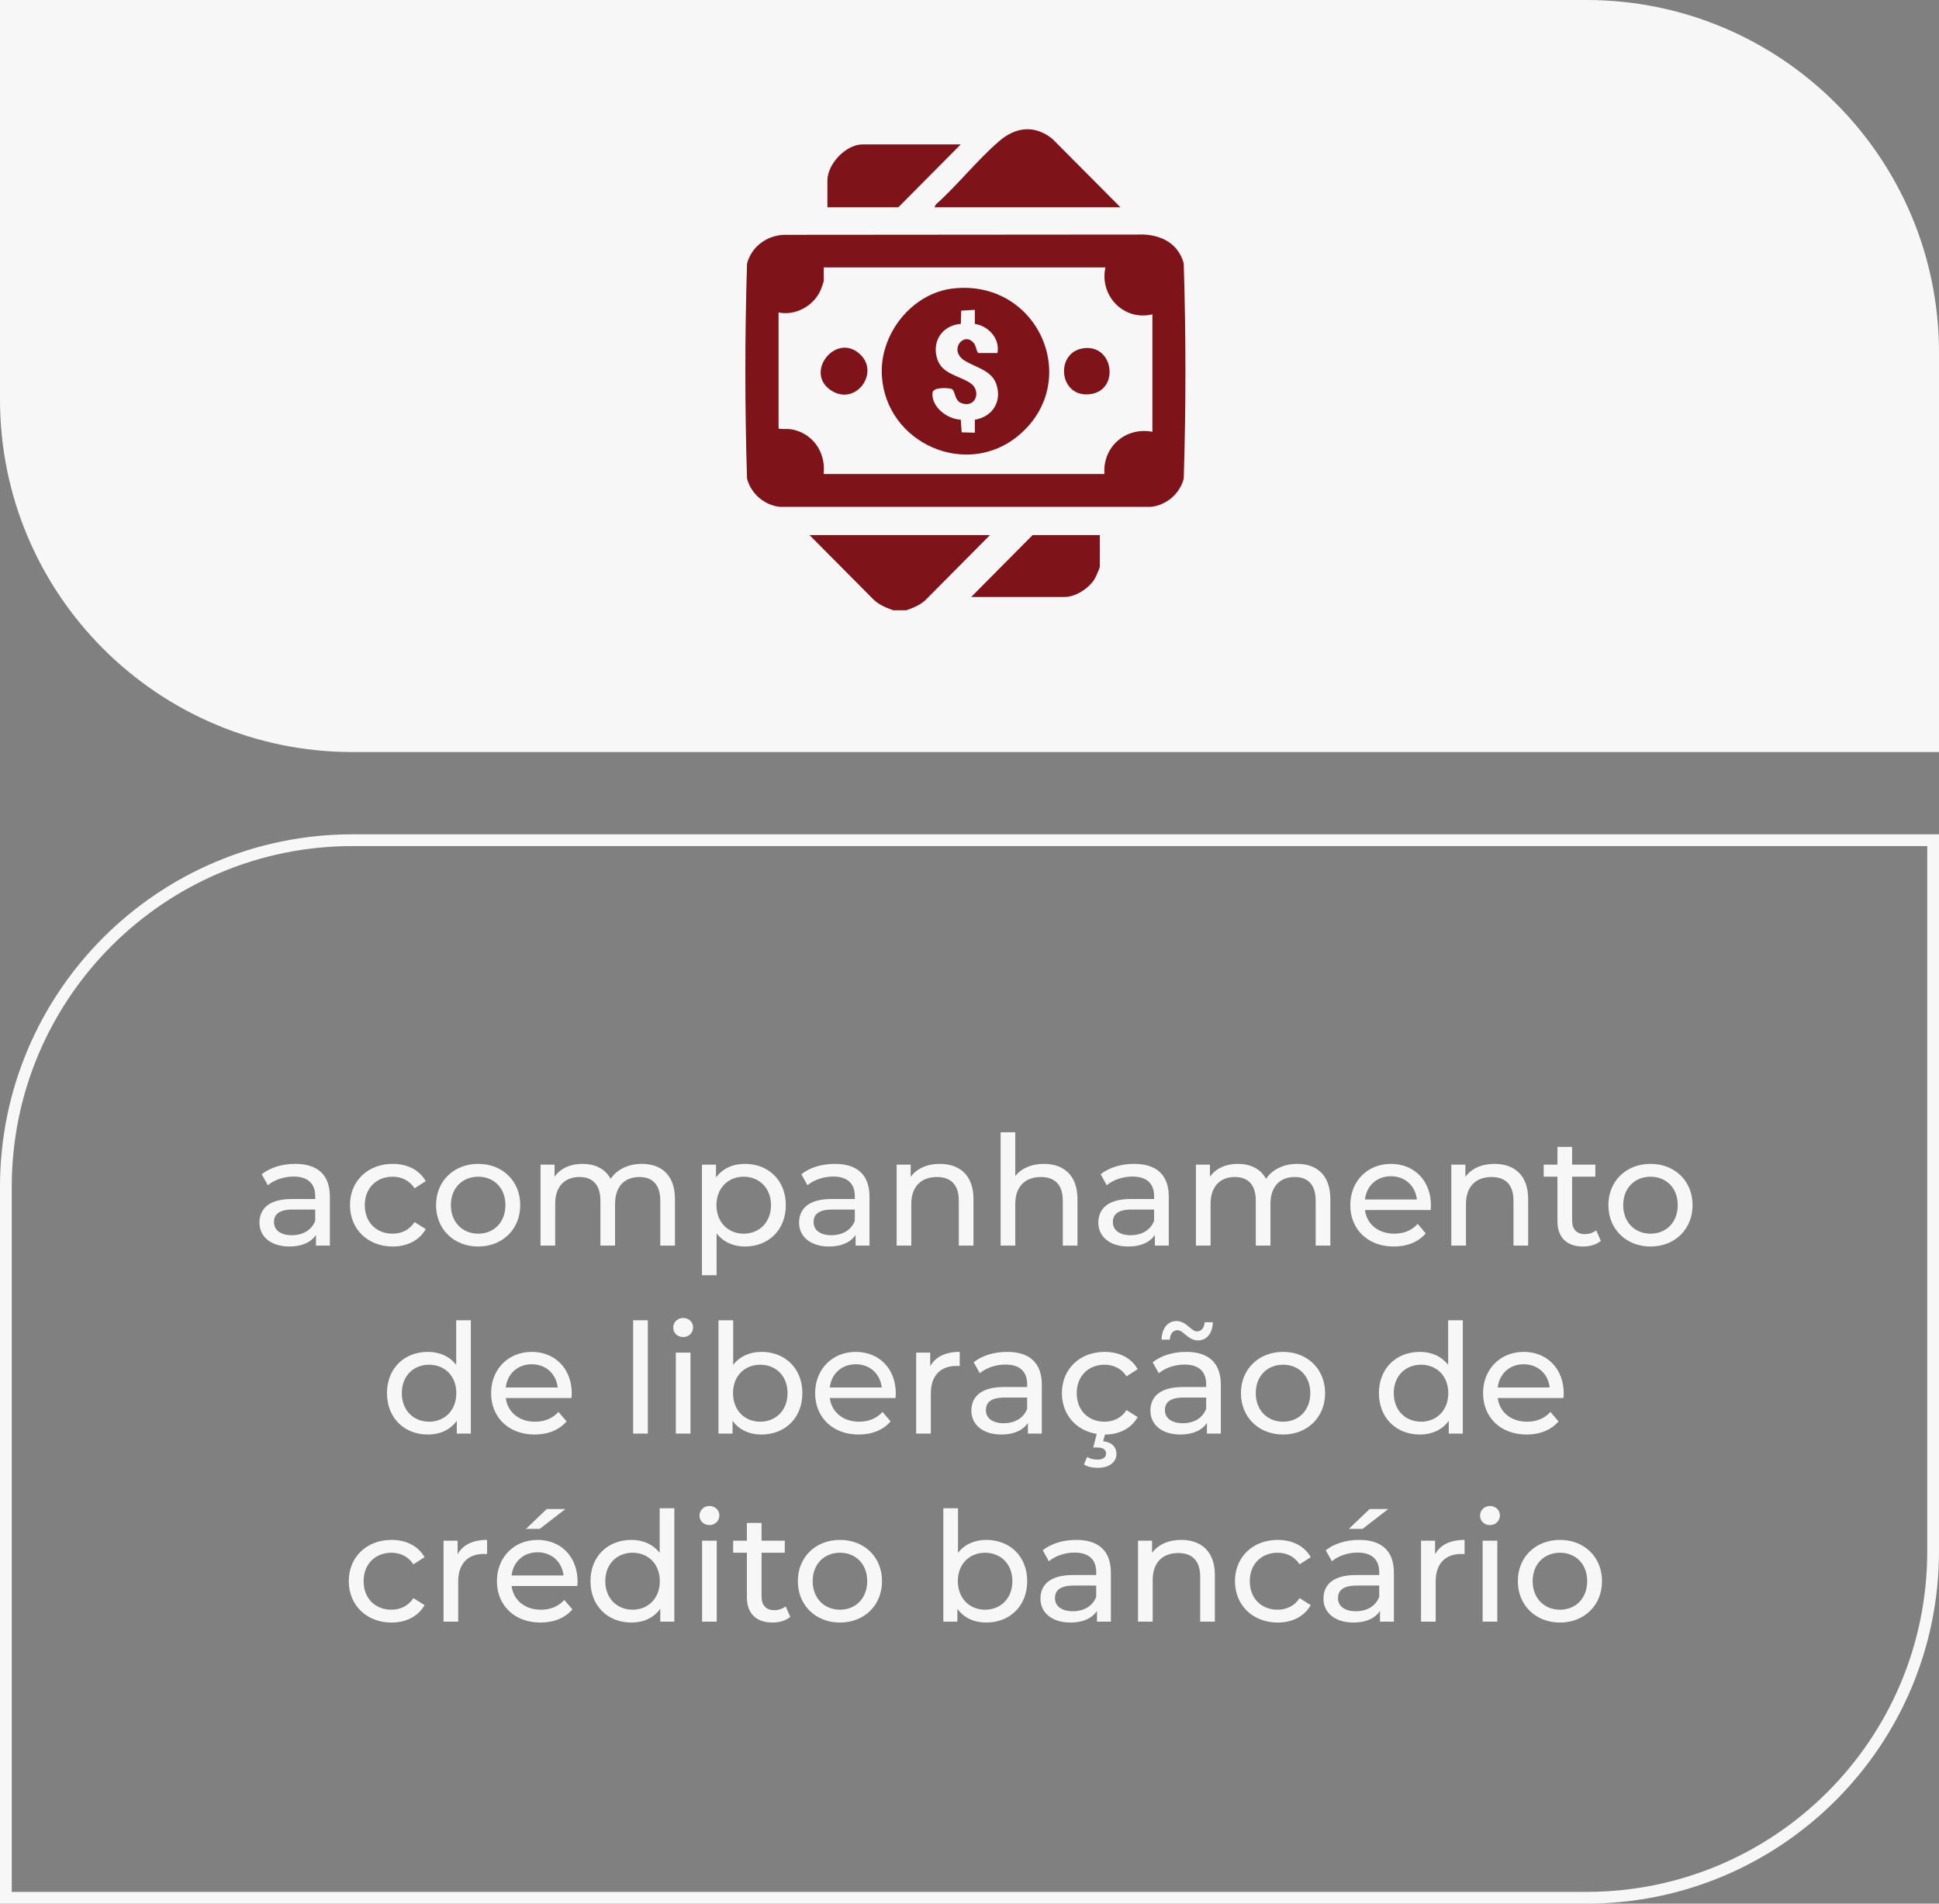<svg xmlns="http://www.w3.org/2000/svg" width="165" height="162" viewBox="0 0 165 162" fill="none"><rect x="0" y="0" width="165" height="162" fill="#808080" stroke="none"/><path d="M30 71.5H164.5V132C164.5 148.292 151.292 161.5 135 161.5H0.5V101C0.5 84.708 13.708 71.5 30 71.5Z" stroke="#F7F7F7"></path><path d="M165 30C165 13.431 151.569 0 135 0H0V34C0 50.569 13.431 64 30 64H165V30Z" fill="#F7F7F7"></path><path d="M25.12 99.045C27.005 99.045 28.071 99.955 28.071 101.84V106H26.888V105.09C26.472 105.714 25.705 106.078 24.626 106.078C23.066 106.078 22.078 105.246 22.078 104.05C22.078 102.945 22.793 102.035 24.847 102.035H26.823V101.788C26.823 100.735 26.212 100.124 24.977 100.124C24.158 100.124 23.326 100.41 22.793 100.865L22.273 99.929C22.988 99.357 24.015 99.045 25.12 99.045ZM24.834 105.116C25.77 105.116 26.511 104.687 26.823 103.894V102.932H24.899C23.664 102.932 23.313 103.413 23.313 103.998C23.313 104.687 23.885 105.116 24.834 105.116ZM33.421 106.078C31.302 106.078 29.781 104.609 29.781 102.555C29.781 100.501 31.302 99.045 33.421 99.045C34.656 99.045 35.683 99.552 36.229 100.514L35.28 101.125C34.838 100.449 34.162 100.137 33.408 100.137C32.056 100.137 31.042 101.086 31.042 102.555C31.042 104.05 32.056 104.986 33.408 104.986C34.162 104.986 34.838 104.674 35.28 103.998L36.229 104.596C35.683 105.558 34.656 106.078 33.421 106.078ZM40.694 106.078C38.627 106.078 37.106 104.609 37.106 102.555C37.106 100.501 38.627 99.045 40.694 99.045C42.761 99.045 44.27 100.501 44.27 102.555C44.27 104.609 42.761 106.078 40.694 106.078ZM40.694 104.986C42.02 104.986 43.008 104.024 43.008 102.555C43.008 101.086 42.02 100.137 40.694 100.137C39.368 100.137 38.367 101.086 38.367 102.555C38.367 104.024 39.368 104.986 40.694 104.986ZM54.614 99.045C56.291 99.045 57.435 100.007 57.435 102.035V106H56.188V102.178C56.188 100.826 55.538 100.163 54.407 100.163C53.158 100.163 52.34 100.956 52.34 102.451V106H51.092V102.178C51.092 100.826 50.441 100.163 49.31 100.163C48.062 100.163 47.243 100.956 47.243 102.451V106H45.995V99.11H47.191V100.137C47.685 99.435 48.531 99.045 49.571 99.045C50.623 99.045 51.508 99.461 51.962 100.319C52.483 99.539 53.444 99.045 54.614 99.045ZM63.385 99.045C65.4 99.045 66.869 100.449 66.869 102.555C66.869 104.674 65.4 106.078 63.385 106.078C62.41 106.078 61.552 105.701 60.98 104.96V108.522H59.732V99.11H60.928V100.202C61.487 99.435 62.371 99.045 63.385 99.045ZM63.281 104.986C64.607 104.986 65.608 104.024 65.608 102.555C65.608 101.099 64.607 100.137 63.281 100.137C61.968 100.137 60.967 101.099 60.967 102.555C60.967 104.024 61.968 104.986 63.281 104.986ZM71.039 99.045C72.924 99.045 73.99 99.955 73.99 101.84V106H72.807V105.09C72.391 105.714 71.624 106.078 70.545 106.078C68.985 106.078 67.997 105.246 67.997 104.05C67.997 102.945 68.712 102.035 70.766 102.035H72.742V101.788C72.742 100.735 72.131 100.124 70.896 100.124C70.077 100.124 69.245 100.41 68.712 100.865L68.192 99.929C68.907 99.357 69.934 99.045 71.039 99.045ZM70.753 105.116C71.689 105.116 72.43 104.687 72.742 103.894V102.932H70.818C69.583 102.932 69.232 103.413 69.232 103.998C69.232 104.687 69.804 105.116 70.753 105.116ZM79.978 99.045C81.655 99.045 82.838 100.007 82.838 102.035V106H81.59V102.178C81.59 100.826 80.914 100.163 79.731 100.163C78.405 100.163 77.547 100.956 77.547 102.451V106H76.299V99.11H77.495V100.15C78.002 99.448 78.886 99.045 79.978 99.045ZM88.827 99.045C90.504 99.045 91.687 100.007 91.687 102.035V106H90.439V102.178C90.439 100.826 89.763 100.163 88.58 100.163C87.254 100.163 86.396 100.956 86.396 102.451V106H85.148V96.354H86.396V100.085C86.916 99.422 87.774 99.045 88.827 99.045ZM96.505 99.045C98.391 99.045 99.457 99.955 99.457 101.84V106H98.273V105.09C97.858 105.714 97.091 106.078 96.011 106.078C94.451 106.078 93.463 105.246 93.463 104.05C93.463 102.945 94.178 102.035 96.233 102.035H98.209V101.788C98.209 100.735 97.597 100.124 96.362 100.124C95.543 100.124 94.712 100.41 94.178 100.865L93.659 99.929C94.374 99.357 95.4 99.045 96.505 99.045ZM96.219 105.116C97.156 105.116 97.897 104.687 98.209 103.894V102.932H96.284C95.049 102.932 94.698 103.413 94.698 103.998C94.698 104.687 95.27 105.116 96.219 105.116ZM110.385 99.045C112.062 99.045 113.206 100.007 113.206 102.035V106H111.958V102.178C111.958 100.826 111.308 100.163 110.177 100.163C108.929 100.163 108.11 100.956 108.11 102.451V106H106.862V102.178C106.862 100.826 106.212 100.163 105.081 100.163C103.833 100.163 103.014 100.956 103.014 102.451V106H101.766V99.11H102.962V100.137C103.456 99.435 104.301 99.045 105.341 99.045C106.394 99.045 107.278 99.461 107.733 100.319C108.253 99.539 109.215 99.045 110.385 99.045ZM121.767 102.594C121.767 102.698 121.754 102.854 121.741 102.971H116.151C116.307 104.18 117.282 104.986 118.647 104.986C119.453 104.986 120.129 104.713 120.636 104.154L121.325 104.96C120.701 105.688 119.752 106.078 118.608 106.078C116.385 106.078 114.903 104.609 114.903 102.555C114.903 100.514 116.372 99.045 118.361 99.045C120.35 99.045 121.767 100.475 121.767 102.594ZM118.361 100.098C117.165 100.098 116.281 100.904 116.151 102.074H120.571C120.441 100.917 119.57 100.098 118.361 100.098ZM127.179 99.045C128.856 99.045 130.039 100.007 130.039 102.035V106H128.791V102.178C128.791 100.826 128.115 100.163 126.932 100.163C125.606 100.163 124.748 100.956 124.748 102.451V106H123.5V99.11H124.696V100.15C125.203 99.448 126.087 99.045 127.179 99.045ZM135.833 104.7L136.223 105.597C135.846 105.922 135.274 106.078 134.715 106.078C133.324 106.078 132.531 105.311 132.531 103.92V100.137H131.361V99.11H132.531V97.602H133.779V99.11H135.755V100.137H133.779V103.868C133.779 104.609 134.169 105.025 134.858 105.025C135.222 105.025 135.573 104.908 135.833 104.7ZM140.454 106.078C138.387 106.078 136.866 104.609 136.866 102.555C136.866 100.501 138.387 99.045 140.454 99.045C142.521 99.045 144.029 100.501 144.029 102.555C144.029 104.609 142.521 106.078 140.454 106.078ZM140.454 104.986C141.78 104.986 142.768 104.024 142.768 102.555C142.768 101.086 141.78 100.137 140.454 100.137C139.128 100.137 138.127 101.086 138.127 102.555C138.127 104.024 139.128 104.986 140.454 104.986ZM38.819 112.354H40.067V122H38.871V120.908C38.312 121.688 37.428 122.078 36.414 122.078C34.399 122.078 32.93 120.661 32.93 118.555C32.93 116.449 34.399 115.045 36.414 115.045C37.389 115.045 38.247 115.409 38.819 116.15V112.354ZM36.518 120.986C37.831 120.986 38.832 120.024 38.832 118.555C38.832 117.086 37.831 116.137 36.518 116.137C35.192 116.137 34.191 117.086 34.191 118.555C34.191 120.024 35.192 120.986 36.518 120.986ZM48.655 118.594C48.655 118.698 48.642 118.854 48.629 118.971H43.039C43.195 120.18 44.17 120.986 45.535 120.986C46.341 120.986 47.017 120.713 47.524 120.154L48.213 120.96C47.589 121.688 46.64 122.078 45.496 122.078C43.273 122.078 41.791 120.609 41.791 118.555C41.791 116.514 43.26 115.045 45.249 115.045C47.238 115.045 48.655 116.475 48.655 118.594ZM45.249 116.098C44.053 116.098 43.169 116.904 43.039 118.074H47.459C47.329 116.917 46.458 116.098 45.249 116.098ZM53.879 122V112.354H55.127V122H53.879ZM58.134 113.784C57.653 113.784 57.289 113.433 57.289 112.978C57.289 112.523 57.653 112.159 58.134 112.159C58.615 112.159 58.979 112.51 58.979 112.952C58.979 113.42 58.628 113.784 58.134 113.784ZM57.51 122V115.11H58.758V122H57.51ZM64.794 115.045C66.809 115.045 68.278 116.449 68.278 118.555C68.278 120.661 66.809 122.078 64.794 122.078C63.78 122.078 62.896 121.688 62.337 120.908V122H61.141V112.354H62.389V116.15C62.961 115.409 63.819 115.045 64.794 115.045ZM64.69 120.986C66.016 120.986 67.017 120.024 67.017 118.555C67.017 117.086 66.016 116.137 64.69 116.137C63.377 116.137 62.376 117.086 62.376 118.555C62.376 120.024 63.377 120.986 64.69 120.986ZM76.229 118.594C76.229 118.698 76.216 118.854 76.203 118.971H70.613C70.769 120.18 71.744 120.986 73.109 120.986C73.915 120.986 74.591 120.713 75.098 120.154L75.787 120.96C75.163 121.688 74.214 122.078 73.07 122.078C70.847 122.078 69.365 120.609 69.365 118.555C69.365 116.514 70.834 115.045 72.823 115.045C74.812 115.045 76.229 116.475 76.229 118.594ZM72.823 116.098C71.627 116.098 70.743 116.904 70.613 118.074H75.033C74.903 116.917 74.032 116.098 72.823 116.098ZM79.158 116.267C79.6 115.461 80.458 115.045 81.667 115.045V116.254C81.563 116.241 81.472 116.241 81.381 116.241C80.042 116.241 79.21 117.06 79.21 118.568V122H77.962V115.11H79.158V116.267ZM85.702 115.045C87.587 115.045 88.653 115.955 88.653 117.84V122H87.47V121.09C87.054 121.714 86.287 122.078 85.208 122.078C83.648 122.078 82.66 121.246 82.66 120.05C82.66 118.945 83.375 118.035 85.429 118.035H87.405V117.788C87.405 116.735 86.794 116.124 85.559 116.124C84.74 116.124 83.908 116.41 83.375 116.865L82.855 115.929C83.57 115.357 84.597 115.045 85.702 115.045ZM85.416 121.116C86.352 121.116 87.093 120.687 87.405 119.894V118.932H85.481C84.246 118.932 83.895 119.413 83.895 119.998C83.895 120.687 84.467 121.116 85.416 121.116ZM93.99 120.986C94.744 120.986 95.42 120.674 95.862 119.998L96.811 120.596C96.265 121.558 95.251 122.078 94.029 122.078L93.873 122.65C94.627 122.728 95.004 123.157 95.004 123.729C95.004 124.457 94.367 124.912 93.392 124.912C92.937 124.912 92.56 124.821 92.235 124.626L92.508 123.989C92.781 124.145 93.067 124.21 93.392 124.21C93.886 124.21 94.12 124.015 94.12 123.69C94.12 123.391 93.899 123.183 93.379 123.183H93.028L93.327 122.026C91.572 121.74 90.363 120.388 90.363 118.555C90.363 116.501 91.884 115.045 94.003 115.045C95.238 115.045 96.265 115.552 96.811 116.514L95.862 117.125C95.42 116.449 94.744 116.137 93.99 116.137C92.638 116.137 91.624 117.086 91.624 118.555C91.624 120.05 92.638 120.986 93.99 120.986ZM100.208 113.199C99.831 113.199 99.571 113.498 99.545 114.005H98.843C98.869 113.043 99.363 112.419 100.117 112.419C100.949 112.419 101.365 113.303 101.846 113.303C102.223 113.303 102.483 113.004 102.509 112.523H103.211C103.185 113.446 102.691 114.07 101.937 114.07C101.105 114.07 100.689 113.199 100.208 113.199ZM100.936 115.045C102.821 115.045 103.887 115.955 103.887 117.84V122H102.704V121.09C102.288 121.714 101.521 122.078 100.442 122.078C98.882 122.078 97.894 121.246 97.894 120.05C97.894 118.945 98.609 118.035 100.663 118.035H102.639V117.788C102.639 116.735 102.028 116.124 100.793 116.124C99.974 116.124 99.142 116.41 98.609 116.865L98.089 115.929C98.804 115.357 99.831 115.045 100.936 115.045ZM100.65 121.116C101.586 121.116 102.327 120.687 102.639 119.894V118.932H100.715C99.48 118.932 99.129 119.413 99.129 119.998C99.129 120.687 99.701 121.116 100.65 121.116ZM109.186 122.078C107.119 122.078 105.598 120.609 105.598 118.555C105.598 116.501 107.119 115.045 109.186 115.045C111.253 115.045 112.761 116.501 112.761 118.555C112.761 120.609 111.253 122.078 109.186 122.078ZM109.186 120.986C110.512 120.986 111.5 120.024 111.5 118.555C111.5 117.086 110.512 116.137 109.186 116.137C107.86 116.137 106.859 117.086 106.859 118.555C106.859 120.024 107.86 120.986 109.186 120.986ZM123.23 112.354H124.478V122H123.282V120.908C122.723 121.688 121.839 122.078 120.825 122.078C118.81 122.078 117.341 120.661 117.341 118.555C117.341 116.449 118.81 115.045 120.825 115.045C121.8 115.045 122.658 115.409 123.23 116.15V112.354ZM120.929 120.986C122.242 120.986 123.243 120.024 123.243 118.555C123.243 117.086 122.242 116.137 120.929 116.137C119.603 116.137 118.602 117.086 118.602 118.555C118.602 120.024 119.603 120.986 120.929 120.986ZM133.066 118.594C133.066 118.698 133.053 118.854 133.04 118.971H127.45C127.606 120.18 128.581 120.986 129.946 120.986C130.752 120.986 131.428 120.713 131.935 120.154L132.624 120.96C132 121.688 131.051 122.078 129.907 122.078C127.684 122.078 126.202 120.609 126.202 118.555C126.202 116.514 127.671 115.045 129.66 115.045C131.649 115.045 133.066 116.475 133.066 118.594ZM129.66 116.098C128.464 116.098 127.58 116.904 127.45 118.074H131.87C131.74 116.917 130.869 116.098 129.66 116.098ZM33.32 138.078C31.201 138.078 29.68 136.609 29.68 134.555C29.68 132.501 31.201 131.045 33.32 131.045C34.555 131.045 35.582 131.552 36.128 132.514L35.179 133.125C34.737 132.449 34.061 132.137 33.307 132.137C31.955 132.137 30.941 133.086 30.941 134.555C30.941 136.05 31.955 136.986 33.307 136.986C34.061 136.986 34.737 136.674 35.179 135.998L36.128 136.596C35.582 137.558 34.555 138.078 33.32 138.078ZM38.94 132.267C39.382 131.461 40.239 131.045 41.449 131.045V132.254C41.344 132.241 41.254 132.241 41.163 132.241C39.824 132.241 38.992 133.06 38.992 134.568V138H37.743V131.11H38.94V132.267ZM48.11 128.419L45.926 130.109H44.756L46.524 128.419H48.11ZM49.15 134.594C49.15 134.698 49.137 134.854 49.124 134.971H43.534C43.69 136.18 44.665 136.986 46.03 136.986C46.836 136.986 47.512 136.713 48.019 136.154L48.708 136.96C48.084 137.688 47.135 138.078 45.991 138.078C43.768 138.078 42.286 136.609 42.286 134.555C42.286 132.514 43.755 131.045 45.744 131.045C47.733 131.045 49.15 132.475 49.15 134.594ZM45.744 132.098C44.548 132.098 43.664 132.904 43.534 134.074H47.954C47.824 132.917 46.953 132.098 45.744 132.098ZM56.135 128.354H57.383V138H56.187V136.908C55.628 137.688 54.744 138.078 53.73 138.078C51.715 138.078 50.246 136.661 50.246 134.555C50.246 132.449 51.715 131.045 53.73 131.045C54.705 131.045 55.563 131.409 56.135 132.15V128.354ZM53.834 136.986C55.147 136.986 56.148 136.024 56.148 134.555C56.148 133.086 55.147 132.137 53.834 132.137C52.508 132.137 51.507 133.086 51.507 134.555C51.507 136.024 52.508 136.986 53.834 136.986ZM60.368 129.784C59.888 129.784 59.523 129.433 59.523 128.978C59.523 128.523 59.888 128.159 60.368 128.159C60.849 128.159 61.214 128.51 61.214 128.952C61.214 129.42 60.862 129.784 60.368 129.784ZM59.745 138V131.11H60.992V138H59.745ZM66.859 136.7L67.249 137.597C66.872 137.922 66.3 138.078 65.741 138.078C64.35 138.078 63.557 137.311 63.557 135.92V132.137H62.387V131.11H63.557V129.602H64.805V131.11H66.781V132.137H64.805V135.868C64.805 136.609 65.195 137.025 65.884 137.025C66.248 137.025 66.599 136.908 66.859 136.7ZM71.481 138.078C69.414 138.078 67.893 136.609 67.893 134.555C67.893 132.501 69.414 131.045 71.481 131.045C73.548 131.045 75.056 132.501 75.056 134.555C75.056 136.609 73.548 138.078 71.481 138.078ZM71.481 136.986C72.807 136.986 73.795 136.024 73.795 134.555C73.795 133.086 72.807 132.137 71.481 132.137C70.155 132.137 69.154 133.086 69.154 134.555C69.154 136.024 70.155 136.986 71.481 136.986ZM83.926 131.045C85.941 131.045 87.41 132.449 87.41 134.555C87.41 136.661 85.941 138.078 83.926 138.078C82.912 138.078 82.028 137.688 81.469 136.908V138H80.273V128.354H81.521V132.15C82.093 131.409 82.951 131.045 83.926 131.045ZM83.822 136.986C85.148 136.986 86.149 136.024 86.149 134.555C86.149 133.086 85.148 132.137 83.822 132.137C82.509 132.137 81.508 133.086 81.508 134.555C81.508 136.024 82.509 136.986 83.822 136.986ZM91.58 131.045C93.465 131.045 94.531 131.955 94.531 133.84V138H93.348V137.09C92.932 137.714 92.165 138.078 91.086 138.078C89.526 138.078 88.538 137.246 88.538 136.05C88.538 134.945 89.253 134.035 91.307 134.035H93.283V133.788C93.283 132.735 92.672 132.124 91.437 132.124C90.618 132.124 89.786 132.41 89.253 132.865L88.733 131.929C89.448 131.357 90.475 131.045 91.58 131.045ZM91.294 137.116C92.23 137.116 92.971 136.687 93.283 135.894V134.932H91.359C90.124 134.932 89.773 135.413 89.773 135.998C89.773 136.687 90.345 137.116 91.294 137.116ZM100.519 131.045C102.196 131.045 103.379 132.007 103.379 134.035V138H102.131V134.178C102.131 132.826 101.455 132.163 100.272 132.163C98.946 132.163 98.088 132.956 98.088 134.451V138H96.84V131.11H98.036V132.15C98.543 131.448 99.427 131.045 100.519 131.045ZM108.73 138.078C106.611 138.078 105.09 136.609 105.09 134.555C105.09 132.501 106.611 131.045 108.73 131.045C109.965 131.045 110.992 131.552 111.538 132.514L110.589 133.125C110.147 132.449 109.471 132.137 108.717 132.137C107.365 132.137 106.351 133.086 106.351 134.555C106.351 136.05 107.365 136.986 108.717 136.986C109.471 136.986 110.147 136.674 110.589 135.998L111.538 136.596C110.992 137.558 109.965 138.078 108.73 138.078ZM118.133 128.419L115.949 130.109H114.779L116.547 128.419H118.133ZM115.663 131.045C117.548 131.045 118.614 131.955 118.614 133.84V138H117.431V137.09C117.015 137.714 116.248 138.078 115.169 138.078C113.609 138.078 112.621 137.246 112.621 136.05C112.621 134.945 113.336 134.035 115.39 134.035H117.366V133.788C117.366 132.735 116.755 132.124 115.52 132.124C114.701 132.124 113.869 132.41 113.336 132.865L112.816 131.929C113.531 131.357 114.558 131.045 115.663 131.045ZM115.377 137.116C116.313 137.116 117.054 136.687 117.366 135.894V134.932H115.442C114.207 134.932 113.856 135.413 113.856 135.998C113.856 136.687 114.428 137.116 115.377 137.116ZM122.119 132.267C122.561 131.461 123.419 131.045 124.628 131.045V132.254C124.524 132.241 124.433 132.241 124.342 132.241C123.003 132.241 122.171 133.06 122.171 134.568V138H120.923V131.11H122.119V132.267ZM126.79 129.784C126.309 129.784 125.945 129.433 125.945 128.978C125.945 128.523 126.309 128.159 126.79 128.159C127.271 128.159 127.635 128.51 127.635 128.952C127.635 129.42 127.284 129.784 126.79 129.784ZM126.166 138V131.11H127.414V138H126.166ZM132.748 138.078C130.681 138.078 129.16 136.609 129.16 134.555C129.16 132.501 130.681 131.045 132.748 131.045C134.815 131.045 136.323 132.501 136.323 134.555C136.323 136.609 134.815 138.078 132.748 138.078ZM132.748 136.986C134.074 136.986 135.062 136.024 135.062 134.555C135.062 133.086 134.074 132.137 132.748 132.137C131.422 132.137 130.421 133.086 130.421 134.555C130.421 136.024 131.422 136.986 132.748 136.986Z" fill="#F7F7F7"></path><path d="M68.886 45.535L74.323 51.012C74.82 51.484 75.372 51.7 76.005 51.932H77.126C77.702 51.732 78.263 51.508 78.727 51.092L84.244 45.535H68.886Z" fill="#7E1419"></path><path d="M100.738 22.434C100.29 20.809 99.001 20.064 97.383 19.96L66.716 19.984C65.243 20.04 63.946 20.993 63.57 22.434C63.378 28.504 63.378 34.669 63.57 40.739C63.922 42.028 65.035 42.988 66.364 43.133H97.936C99.265 42.988 100.386 42.028 100.73 40.739C100.923 34.669 100.923 28.504 100.73 22.434H100.738ZM98.056 36.743C95.79 36.319 93.82 38.016 93.981 40.338H70.088C70.304 38.441 69.079 36.735 67.165 36.511C67.013 36.495 66.268 36.543 66.252 36.455V26.59C67.693 26.886 69.239 26.038 69.831 24.692C69.879 24.588 70.096 23.972 70.096 23.916V22.755H94.069C93.532 25.165 95.638 27.343 98.064 26.75V36.743H98.056Z" fill="#7E1419"></path><path d="M79.64 17.398L79.52 17.638H95.342L89.544 11.809C88.047 10.616 86.438 10.792 85.029 12.009C83.155 13.619 81.489 15.749 79.632 17.406L79.64 17.398Z" fill="#7E1419"></path><path d="M81.754 12.29H73.402C71.977 12.29 70.408 13.955 70.408 15.364V17.639H76.445L81.754 12.29Z" fill="#7E1419"></path><path d="M82.635 50.803H90.585C91.53 50.803 92.651 50.075 93.14 49.282C93.244 49.114 93.588 48.353 93.588 48.209V45.535H87.871L82.635 50.812V50.803Z" fill="#7E1419"></path><path d="M81.177 24.54C77.598 24.909 74.82 28.448 75.044 31.987C75.396 37.712 82.226 40.771 86.67 37.063C92.139 32.491 88.407 23.804 81.185 24.54H81.177ZM82.955 35.702V36.823L81.834 36.791L81.754 35.71C80.633 35.686 79.24 34.637 79.352 33.428C79.4 32.948 80.537 32.996 80.913 33.076C81.329 33.156 81.169 34.045 81.778 34.293C83.019 34.789 83.547 33.276 82.586 32.611C81.634 31.955 80.176 31.859 79.76 30.562C79.263 29.048 80.192 27.679 81.762 27.559L81.794 26.438L82.955 26.366V27.567C84.132 27.735 85.117 28.848 84.876 30.041H83.235C83.027 29.753 83.091 29.449 82.835 29.16C82.002 28.2 80.681 29.817 82.098 30.698C83.011 31.258 84.372 31.523 84.772 32.66C85.293 34.133 84.484 35.47 82.955 35.718V35.702Z" fill="#7E1419"></path><path d="M70.704 33.212C72.77 34.589 74.836 31.811 73.258 30.218C71.224 28.16 68.382 31.667 70.704 33.212Z" fill="#7E1419"></path><path d="M92.123 29.649C89.705 30.065 90.145 33.997 92.883 33.525C95.302 33.108 94.733 29.201 92.123 29.649Z" fill="#7E1419"></path></svg>